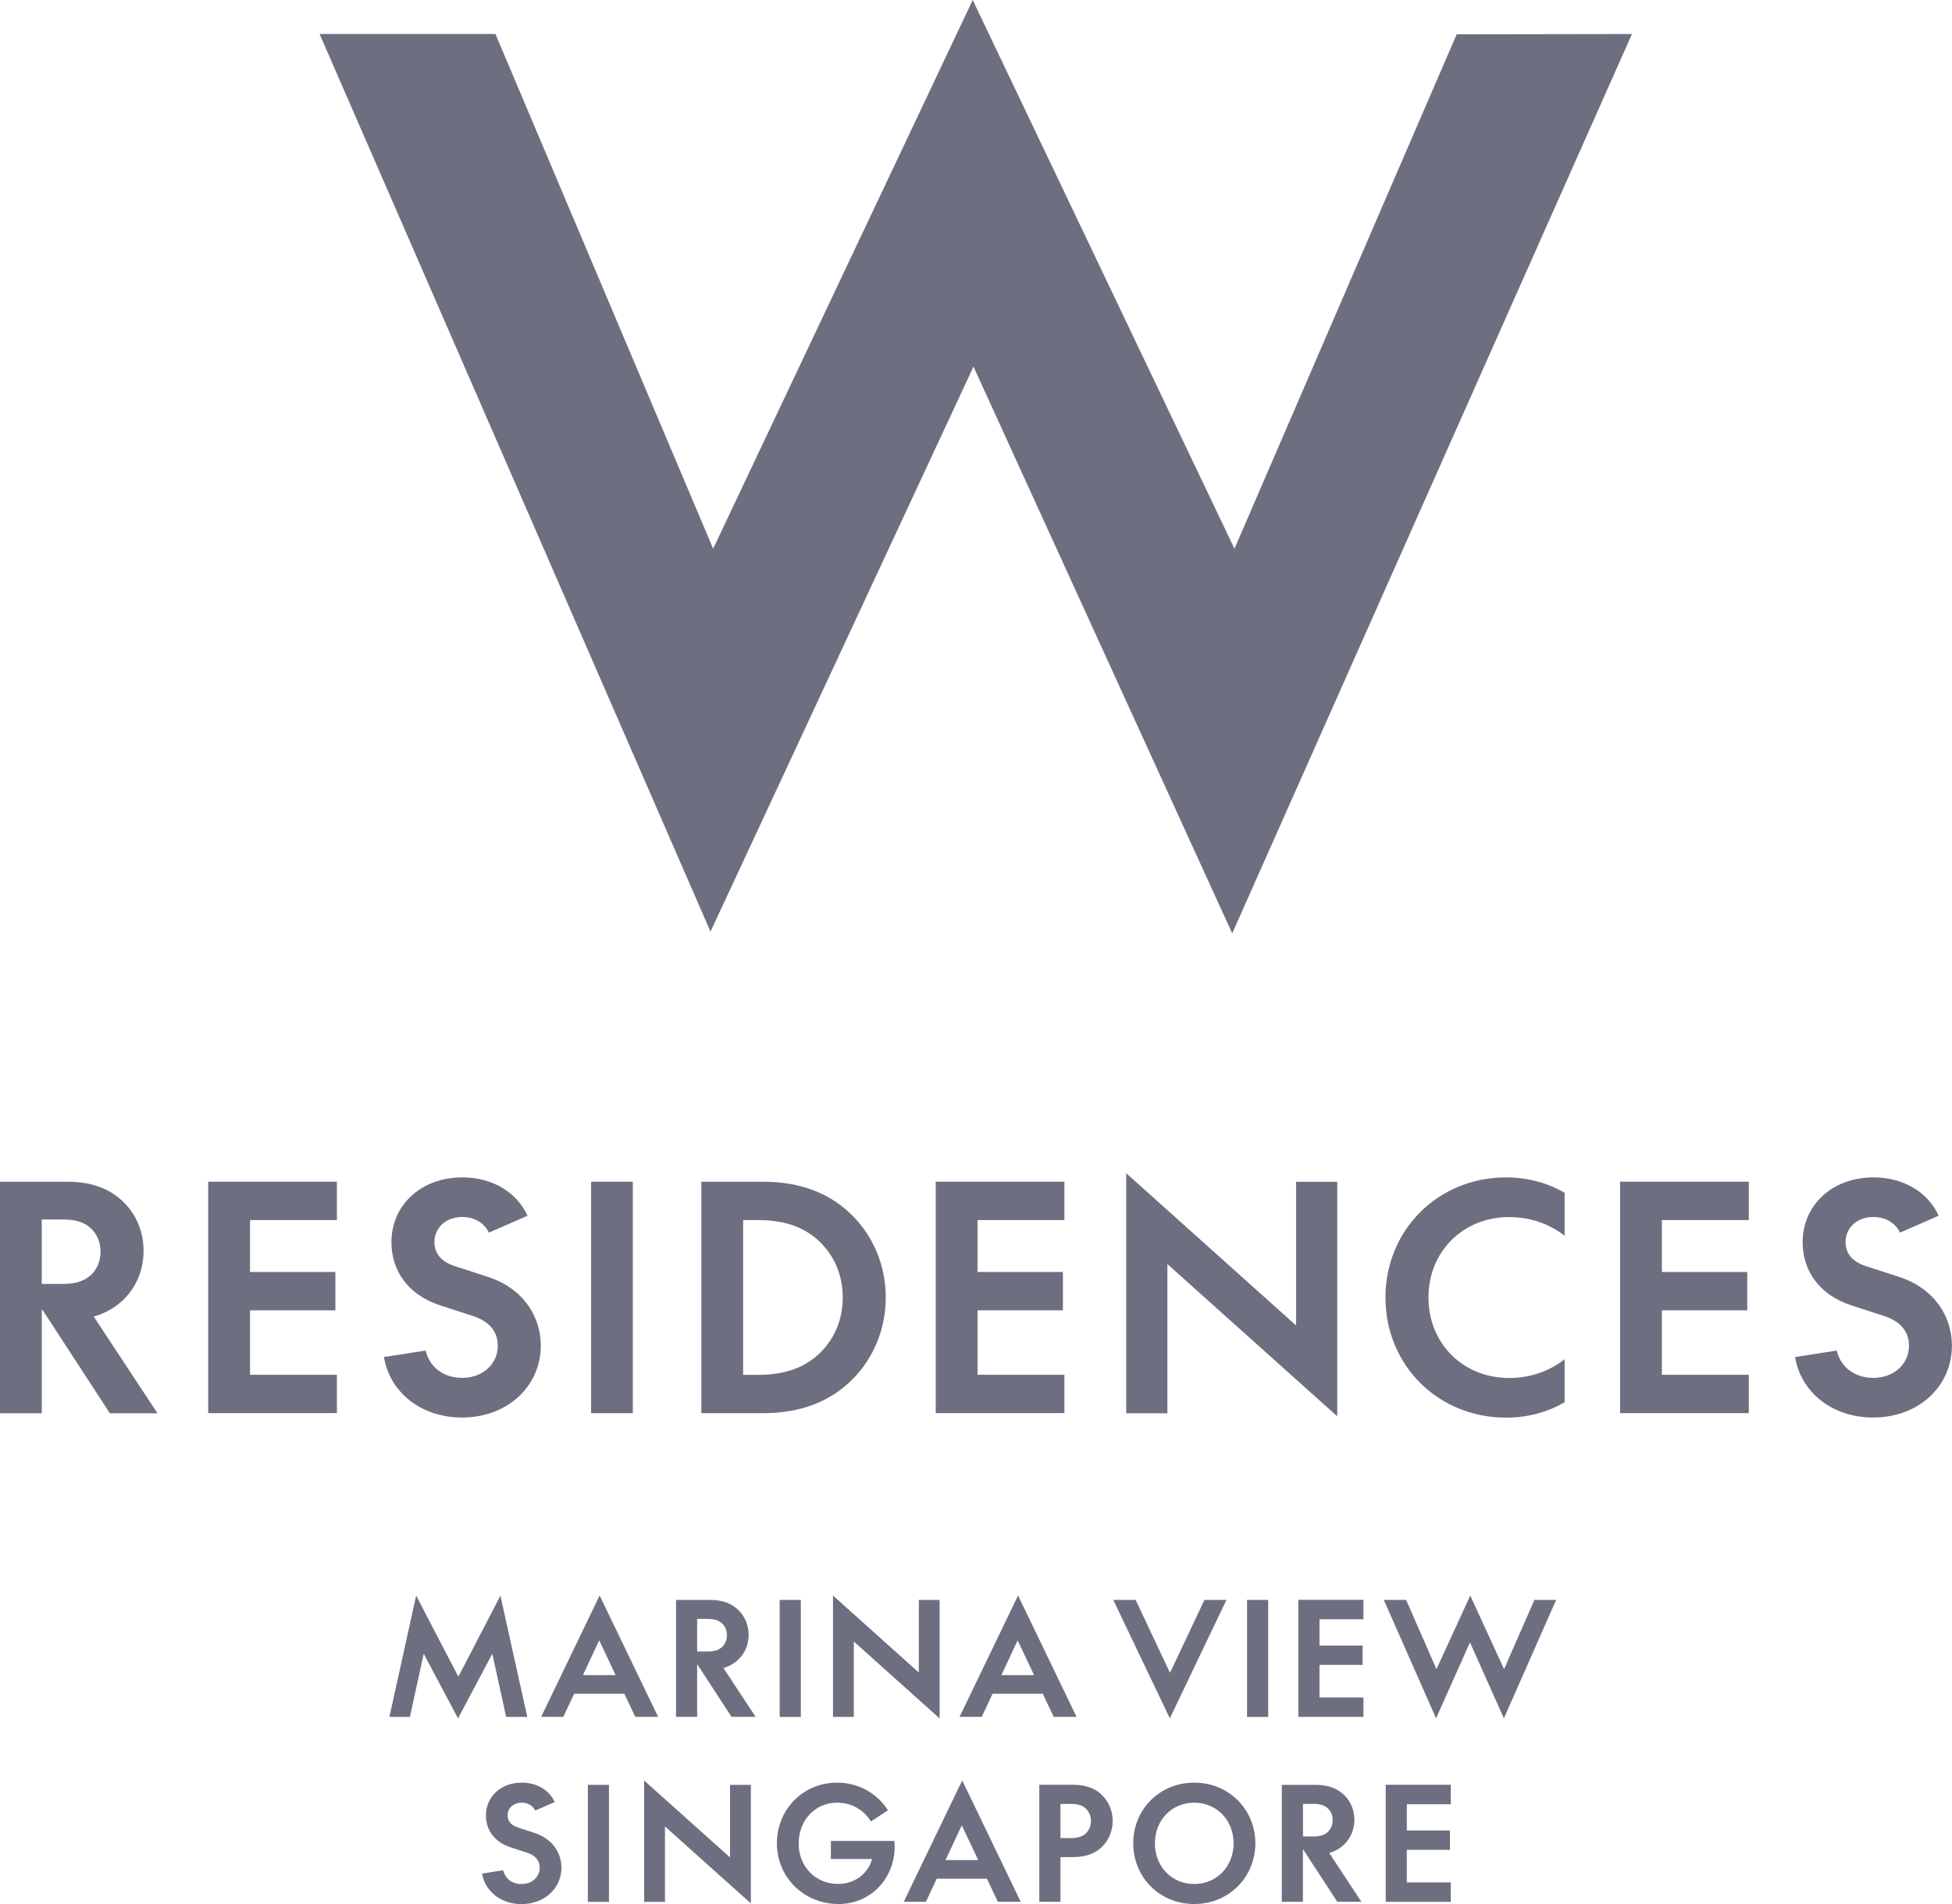 <svg width="82" height="80" viewBox="0 0 82 80" fill="none" xmlns="http://www.w3.org/2000/svg">
<g clip-path="url(#clip0_7477_12235)">
<path d="M40.894 15.405L51.763 39.218L68.556 1.429L61.192 1.442L51.858 23.054L40.862 0L29.958 23.054L20.813 1.429H13.425L29.847 39.144L40.894 15.405Z" fill="#6D6F81"/>
<path d="M0 49.652H2.808C3.913 49.652 4.641 49.974 5.186 50.504C5.717 51.021 6.031 51.743 6.031 52.556C6.031 53.368 5.717 54.09 5.186 54.607C4.849 54.929 4.445 55.174 3.937 55.316L6.615 59.38H4.615L1.783 55.032H1.756V59.38H0V49.655V49.652ZM2.598 53.948C3.249 53.948 3.587 53.792 3.847 53.547C4.081 53.315 4.224 52.98 4.224 52.593C4.224 52.205 4.081 51.87 3.847 51.638C3.587 51.38 3.249 51.237 2.598 51.237H1.754V53.945H2.598V53.948Z" fill="#6D6F81"/>
<path d="M14.153 49.652V51.263H10.502V53.444H14.089V55.055H10.502V57.763H14.153V59.374H8.746V49.65H14.153V49.652Z" fill="#6D6F81"/>
<path d="M19.405 57.895C20.29 57.895 20.912 57.302 20.912 56.54C20.912 56.036 20.638 55.546 19.886 55.3L18.497 54.849C17.107 54.398 16.443 53.354 16.443 52.191C16.443 50.657 17.665 49.47 19.419 49.47C20.718 49.47 21.72 50.116 22.161 51.081L20.537 51.791C20.354 51.403 19.953 51.134 19.419 51.134C18.731 51.134 18.25 51.585 18.25 52.191C18.25 52.592 18.457 52.99 19.108 53.199L20.497 53.65C21.967 54.127 22.718 55.3 22.718 56.54C22.718 58.217 21.353 59.559 19.405 59.559C17.652 59.559 16.363 58.462 16.13 57.017L17.883 56.745C18.027 57.402 18.598 57.892 19.403 57.892L19.405 57.895Z" fill="#6D6F81"/>
<path d="M26.584 49.652V59.377H24.831V49.652H26.584Z" fill="#6D6F81"/>
<path d="M35.793 57.972C34.908 58.85 33.699 59.377 32.049 59.377H29.461V49.652H32.049C33.699 49.652 34.908 50.18 35.793 51.058C36.677 51.936 37.209 53.159 37.209 54.515C37.209 55.87 36.677 57.094 35.793 57.972ZM31.218 57.766H31.869C33.064 57.766 33.882 57.405 34.467 56.825C35.051 56.245 35.402 55.446 35.402 54.515C35.402 53.584 35.051 52.788 34.467 52.205C33.882 51.625 33.064 51.264 31.869 51.264H31.218V57.763V57.766Z" fill="#6D6F81"/>
<path d="M44.714 49.652V51.263H41.064V53.444H44.651V55.055H41.064V57.763H44.714V59.374H39.308V49.65H44.714V49.652Z" fill="#6D6F81"/>
<path d="M54.446 55.691V49.655H56.176V59.509L49.04 53.112V59.38H47.31V49.294L54.446 55.691Z" fill="#6D6F81"/>
<path d="M58.2 54.514C58.2 51.704 60.384 49.47 63.269 49.47C64.178 49.47 65.012 49.702 65.727 50.116V51.922C65.103 51.432 64.298 51.137 63.4 51.137C61.45 51.137 60.007 52.595 60.007 54.517C60.007 56.44 61.45 57.898 63.4 57.898C64.295 57.898 65.103 57.602 65.727 57.112V58.918C65.012 59.332 64.181 59.564 63.269 59.564C60.384 59.564 58.2 57.333 58.2 54.52V54.514Z" fill="#6D6F81"/>
<path d="M73.464 49.652V51.263H69.813V53.444H73.4V55.055H69.813V57.763H73.464V59.374H68.057V49.65H73.464V49.652Z" fill="#6D6F81"/>
<path d="M78.687 57.895C79.572 57.895 80.193 57.302 80.193 56.54C80.193 56.036 79.92 55.546 79.168 55.3L77.778 54.849C76.389 54.398 75.725 53.354 75.725 52.191C75.725 50.657 76.947 49.47 78.7 49.47C79.999 49.47 81.001 50.116 81.442 51.081L79.816 51.791C79.635 51.403 79.232 51.134 78.698 51.134C78.01 51.134 77.529 51.585 77.529 52.191C77.529 52.592 77.736 52.99 78.387 53.199L79.776 53.65C81.246 54.127 81.997 55.3 81.997 56.54C81.997 58.217 80.632 59.559 78.684 59.559C76.931 59.559 75.642 58.462 75.408 57.017L77.162 56.745C77.305 57.402 77.877 57.892 78.684 57.892L78.687 57.895Z" fill="#6D6F81"/>
<path d="M21.021 67.04L22.15 72.139H21.262L20.683 69.492H20.678L19.241 72.198L17.803 69.492H17.798L17.219 72.139H16.358L17.482 67.04L19.248 70.436H19.262L21.023 67.04H21.021Z" fill="#6D6F81"/>
<path d="M26.228 71.166H24.119L23.664 72.137H22.732L25.189 67.037L27.647 72.137H26.688L26.228 71.166ZM24.488 70.383H25.861L25.179 68.936H25.165L24.488 70.383Z" fill="#6D6F81"/>
<path d="M28.399 67.222H29.817C30.375 67.222 30.745 67.385 31.021 67.651C31.289 67.912 31.449 68.279 31.449 68.688C31.449 69.096 31.292 69.463 31.021 69.724C30.851 69.888 30.646 70.011 30.391 70.083L31.744 72.137H30.731L29.299 69.94H29.286V72.137H28.399V67.219V67.222ZM29.714 69.392C30.041 69.392 30.213 69.313 30.346 69.189C30.463 69.07 30.537 68.901 30.537 68.706C30.537 68.511 30.466 68.34 30.346 68.224C30.213 68.094 30.043 68.021 29.714 68.021H29.286V69.389H29.714V69.392Z" fill="#6D6F81"/>
<path d="M33.641 67.222V72.139H32.753V67.222H33.641Z" fill="#6D6F81"/>
<path d="M38.598 70.273V67.222H39.472V72.203L35.867 68.97V72.139H34.993V67.04L38.598 70.273Z" fill="#6D6F81"/>
<path d="M43.806 71.166H41.696L41.242 72.137H40.309L42.767 67.037L45.224 72.137H44.265L43.806 71.166ZM42.066 70.383H43.439L42.756 68.936H42.743L42.066 70.383Z" fill="#6D6F81"/>
<path d="M50.594 67.222H51.521L49.143 72.198L46.765 67.222H47.706L49.143 70.272H49.157L50.596 67.222H50.594Z" fill="#6D6F81"/>
<path d="M53.275 67.222V72.139H52.387V67.222H53.275Z" fill="#6D6F81"/>
<path d="M57.276 67.222V68.036H55.429V69.139H57.241V69.953H55.429V71.322H57.276V72.137H54.542V67.219H57.276V67.222Z" fill="#6D6F81"/>
<path d="M59.069 67.222L60.336 70.117H60.349L61.763 67.04L63.176 70.117H63.19L64.457 67.222H65.371L63.176 72.198L61.758 69.023H61.744L60.326 72.198L58.131 67.222H59.072H59.069Z" fill="#6D6F81"/>
<path d="M21.911 79.159C22.357 79.159 22.673 78.858 22.673 78.473C22.673 78.22 22.535 77.972 22.155 77.848L21.451 77.619C20.747 77.39 20.412 76.862 20.412 76.277C20.412 75.502 21.031 74.9 21.916 74.9C22.572 74.9 23.08 75.227 23.303 75.715L22.482 76.074C22.389 75.879 22.187 75.742 21.916 75.742C21.568 75.742 21.324 75.971 21.324 76.277C21.324 76.48 21.43 76.68 21.757 76.786L22.461 77.015C23.202 77.255 23.585 77.851 23.585 78.476C23.585 79.322 22.894 80.003 21.908 80.003C21.021 80.003 20.37 79.449 20.253 78.719L21.14 78.582C21.212 78.914 21.502 79.162 21.908 79.162L21.911 79.159Z" fill="#6D6F81"/>
<path d="M25.582 74.993V79.91H24.695V74.993H25.582Z" fill="#6D6F81"/>
<path d="M30.668 78.043V74.993H31.542V79.974L27.934 76.741V79.91H27.06V74.811L30.668 78.043Z" fill="#6D6F81"/>
<path d="M37.583 77.587C37.583 78.937 36.566 80 35.232 80C33.76 80 32.636 78.871 32.636 77.45C32.636 76.029 33.733 74.9 35.166 74.9C36.08 74.9 36.861 75.365 37.302 76.061L36.584 76.53C36.289 76.047 35.777 75.742 35.166 75.742C34.246 75.742 33.55 76.477 33.55 77.456C33.55 78.434 34.265 79.156 35.205 79.156C35.909 79.156 36.462 78.727 36.637 78.107H34.903V77.35H37.57C37.575 77.429 37.583 77.506 37.583 77.585V77.587Z" fill="#6D6F81"/>
<path d="M41.46 78.937H39.35L38.896 79.908H37.963L40.421 74.808L42.879 79.908H41.919L41.46 78.937ZM39.719 78.154H41.093L40.41 76.707H40.397L39.719 78.154Z" fill="#6D6F81"/>
<path d="M44.547 79.908H43.659V74.99H45.078C45.649 74.99 46.029 75.159 46.3 75.428C46.577 75.702 46.741 76.087 46.741 76.509C46.741 76.931 46.577 77.318 46.3 77.59C46.032 77.856 45.649 78.028 45.078 78.028H44.547V79.905V79.908ZM45.626 76.002C45.501 75.873 45.315 75.794 44.974 75.794H44.547V77.229H44.974C45.315 77.229 45.501 77.15 45.626 77.02C45.75 76.891 45.83 76.72 45.83 76.511C45.83 76.303 45.75 76.134 45.626 76.002Z" fill="#6D6F81"/>
<path d="M47.605 77.45C47.605 76.029 48.707 74.9 50.166 74.9C51.624 74.9 52.735 76.029 52.735 77.45C52.735 78.871 51.624 80 50.166 80C48.707 80 47.605 78.871 47.605 77.45ZM51.821 77.45C51.821 76.48 51.112 75.742 50.166 75.742C49.22 75.742 48.516 76.477 48.516 77.45C48.516 78.423 49.22 79.159 50.166 79.159C51.112 79.159 51.821 78.423 51.821 77.45Z" fill="#6D6F81"/>
<path d="M53.848 74.993H55.267C55.825 74.993 56.194 75.156 56.468 75.422C56.736 75.683 56.896 76.05 56.896 76.459C56.896 76.867 56.736 77.234 56.468 77.495C56.298 77.659 56.093 77.782 55.838 77.854L57.191 79.908H56.178L54.746 77.711H54.733V79.908H53.846V74.99L53.848 74.993ZM55.163 77.163C55.49 77.163 55.663 77.084 55.793 76.96C55.91 76.841 55.984 76.672 55.984 76.477C55.984 76.282 55.913 76.111 55.793 75.995C55.66 75.865 55.49 75.792 55.163 75.792H54.736V77.16H55.163V77.163Z" fill="#6D6F81"/>
<path d="M60.945 74.993V75.807H59.098V76.91H60.91V77.724H59.098V79.093H60.945V79.908H58.211V74.99H60.945V74.993Z" fill="#6D6F81"/>
</g>
<defs>
<clipPath id="clip0_7477_12235">
<rect width="82" height="80" fill="white"/>
</clipPath>
</defs>
</svg>

